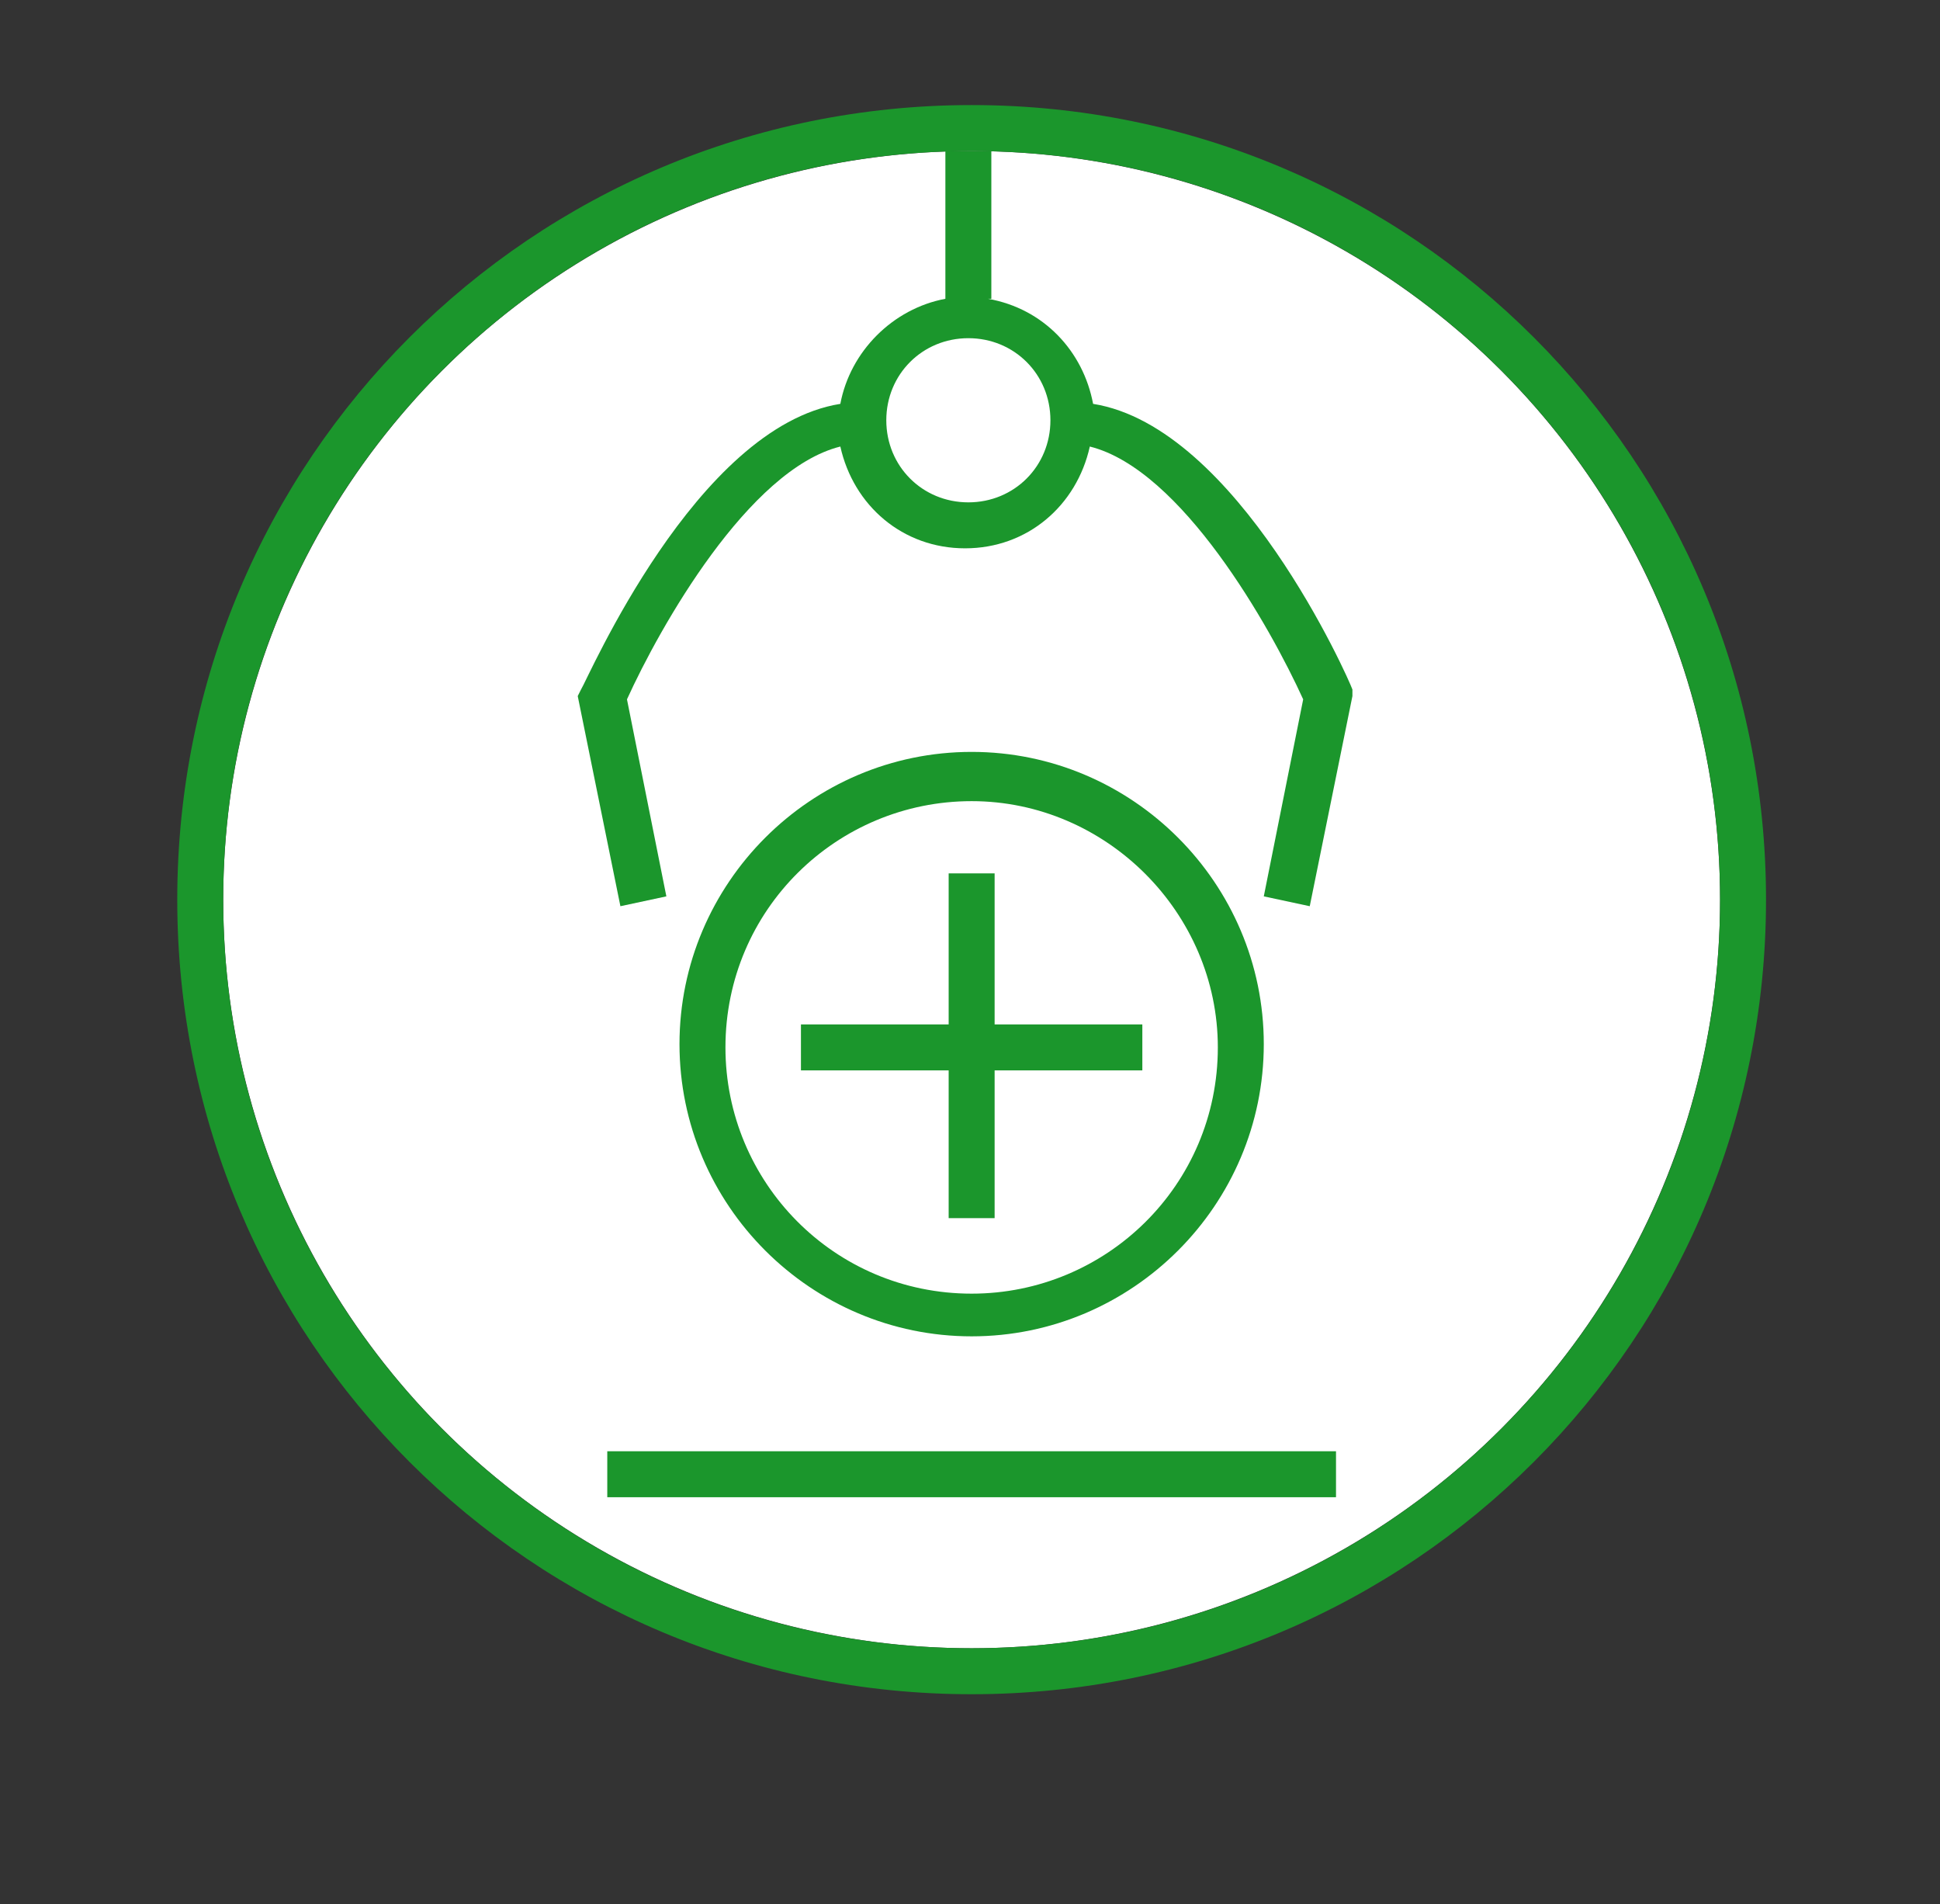 <?xml version="1.0" encoding="utf-8"?>
<!-- Generator: Adobe Illustrator 25.2.0, SVG Export Plug-In . SVG Version: 6.00 Build 0)  -->
<svg version="1.1" id="Ebene_1" xmlns="http://www.w3.org/2000/svg" xmlns:xlink="http://www.w3.org/1999/xlink" x="0px" y="0px"
	 viewBox="0 0 59.1 58" style="enable-background:new 0 0 59.1 58;" xml:space="preserve">
<rect x="0" y="0" width="59.1" height="58" fill="#333333" stroke="none"/>
<style type="text/css">
	.st0{fill:#FFFFFF;}
	.st1{fill:#1B962C;}
</style>
<ellipse class="st0" cx="29.6" cy="27.4" rx="22.8" ry="22.8"/>
<path class="st1" d="M29.6,4.6c12.6,0,22.8,10.2,22.8,22.8S42.2,50.2,29.6,50.2S6.8,40,6.8,27.4S17,4.6,29.6,4.6 M29.6,3.2
	C16.2,3.2,5.4,14,5.4,27.4s10.8,24.2,24.2,24.2s24.2-10.8,24.2-24.2C53.8,14,43,3.2,29.6,3.2L29.6,3.2z"/>
<polygon class="st1" points="34.8,31.2 30.3,31.2 30.3,26.6 28.9,26.6 28.9,31.2 24.4,31.2 24.4,32.6 28.9,32.6 28.9,37.1 
	30.3,37.1 30.3,32.6 34.8,32.6 "/>
<path class="st1" d="M29.6,40.7c-4.9,0-8.9-4-8.9-8.9s4-8.9,8.9-8.9s8.9,4,8.9,8.9S34.5,40.7,29.6,40.7z M29.6,24.4
	c-4.1,0-7.5,3.3-7.5,7.5c0,4.1,3.3,7.5,7.5,7.5c4.1,0,7.5-3.3,7.5-7.5C37.1,27.8,33.7,24.4,29.6,24.4z"/>
<rect x="18.5" y="44.2" class="st1" width="22.2" height="1.4"/>
<path class="st1" d="M41.2,21c-0.1-0.3-3.5-8-7.9-8.7c-0.3-1.6-1.5-2.9-3.2-3.2h0.1V4.6h-1.4v4.5c-1.6,0.3-2.9,1.6-3.2,3.2
	c-4.4,0.7-7.7,8.4-7.9,8.7l-0.1,0.2l1.3,6.4l1.4-0.3l-1.2-6c1-2.2,3.7-7,6.5-7.7c0.4,1.8,1.9,3.1,3.8,3.1c1.9,0,3.4-1.3,3.8-3.1
	c2.8,0.7,5.5,5.5,6.5,7.7l-1.2,6l1.4,0.3l1.3-6.4L41.2,21z M29.5,15.3c-1.4,0-2.5-1.1-2.5-2.5s1.1-2.5,2.5-2.5
	c1.4,0,2.5,1.1,2.5,2.5S30.9,15.3,29.5,15.3z"/>
</svg>
